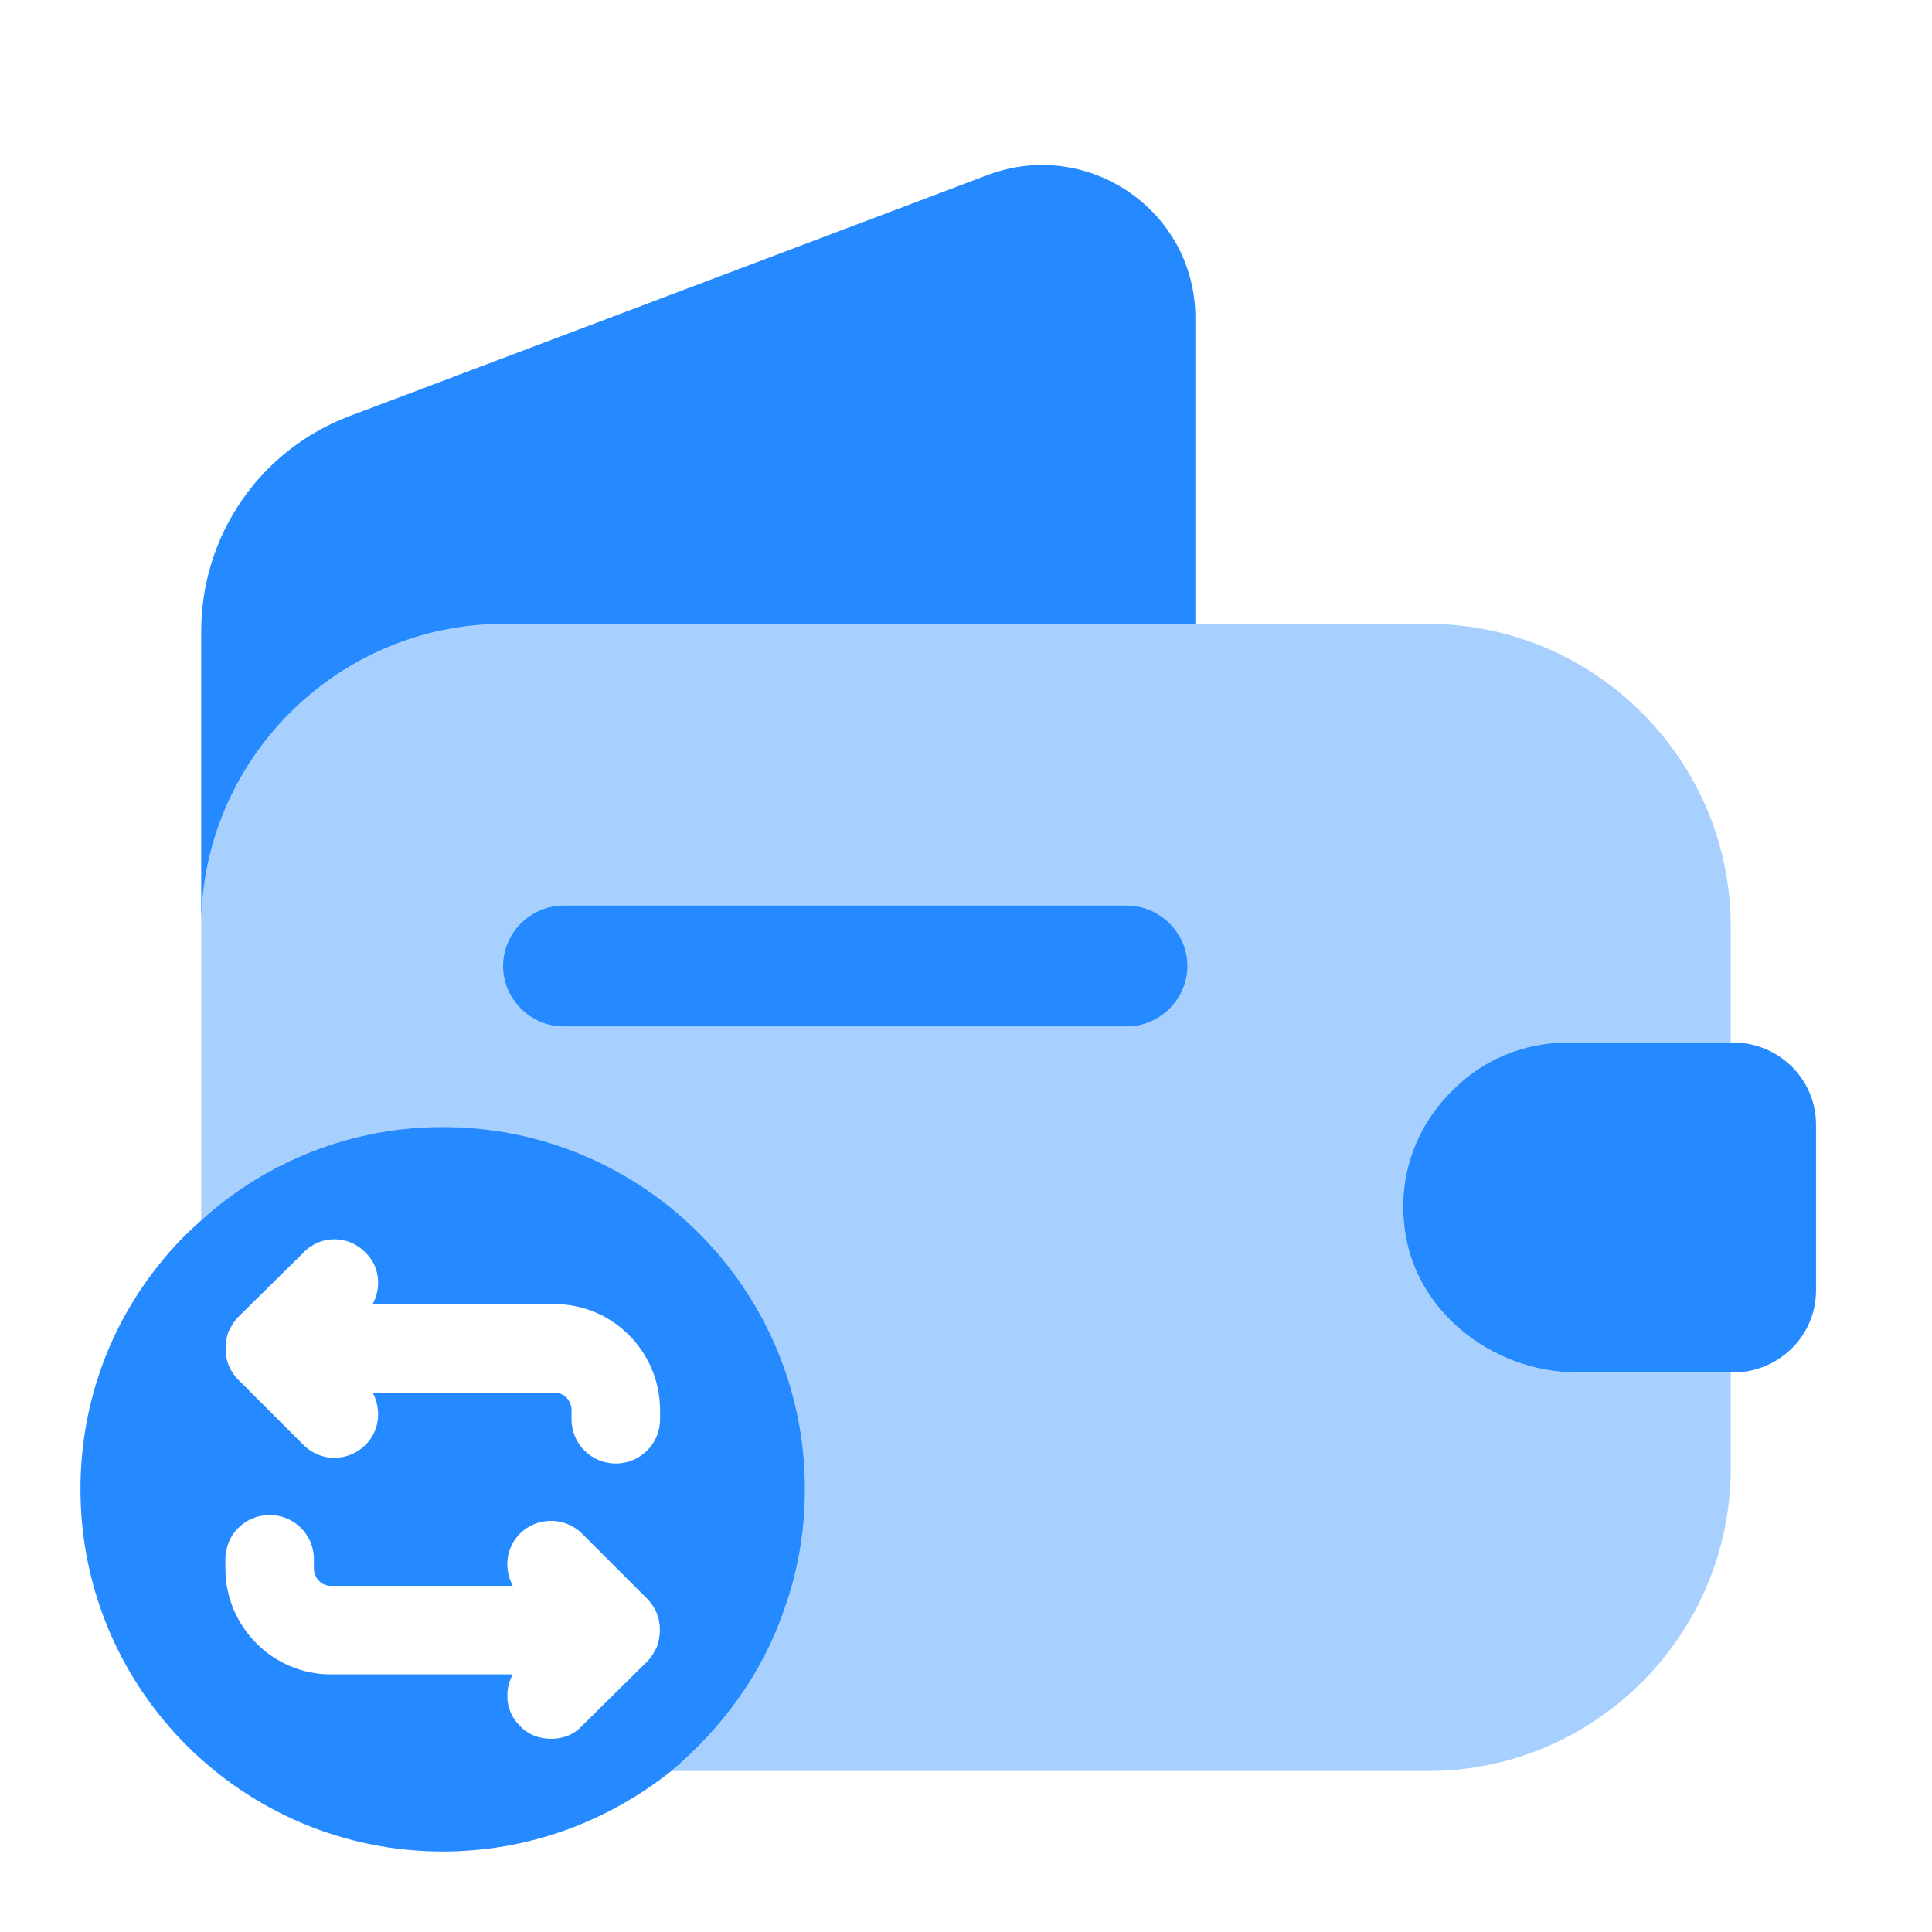 <svg width="40" height="40" viewBox="0 0 40 40" fill="none" xmlns="http://www.w3.org/2000/svg">
<path opacity="0.4" d="M32.466 21.584H35.833V19.184C35.833 15.734 33.016 12.917 29.566 12.917H10.433C6.983 12.917 4.166 15.734 4.166 19.184V25.267C5.483 24.067 7.249 23.334 9.166 23.334C13.316 23.334 16.666 26.7 16.666 30.834C16.666 31.717 16.516 32.55 16.233 33.334C15.783 34.65 14.949 35.784 13.899 36.667H29.566C33.016 36.667 35.833 33.85 35.833 30.4V28.417H32.666C30.866 28.417 29.216 27.1 29.066 25.3C28.966 24.25 29.366 23.267 30.066 22.584C30.683 21.95 31.533 21.584 32.466 21.584Z" fill="#2589FF"/>
<path d="M9.166 23.333C7.249 23.333 5.483 24.066 4.166 25.266C3.866 25.533 3.583 25.816 3.333 26.133C2.283 27.416 1.666 29.05 1.666 30.833C1.666 34.983 5.033 38.333 9.166 38.333C10.966 38.333 12.599 37.7 13.899 36.666C14.949 35.783 15.783 34.65 16.233 33.333C16.516 32.55 16.666 31.716 16.666 30.833C16.666 26.7 13.316 23.333 9.166 23.333ZM13.666 29.383C13.666 29.9 13.249 30.3 12.749 30.3C12.249 30.3 11.833 29.9 11.833 29.383V29.2C11.833 29 11.683 28.833 11.483 28.833H7.716C7.899 29.183 7.866 29.616 7.566 29.916C7.399 30.083 7.166 30.183 6.916 30.183C6.683 30.183 6.449 30.083 6.283 29.916L4.933 28.566C4.849 28.483 4.783 28.383 4.733 28.266C4.649 28.05 4.649 27.8 4.733 27.566C4.783 27.466 4.849 27.35 4.933 27.266L6.283 25.933C6.633 25.566 7.216 25.566 7.566 25.933C7.866 26.216 7.899 26.666 7.716 27H11.483C12.683 27 13.666 27.983 13.666 29.2V29.383ZM11.416 36C11.166 36 10.933 35.916 10.766 35.733C10.466 35.45 10.433 35 10.616 34.666H6.849C5.649 34.666 4.666 33.683 4.666 32.466V32.283C4.666 31.766 5.083 31.366 5.583 31.366C6.083 31.366 6.499 31.766 6.499 32.283V32.466C6.499 32.666 6.649 32.833 6.849 32.833H10.616C10.433 32.483 10.466 32.05 10.766 31.75C11.116 31.4 11.699 31.4 12.049 31.75L13.399 33.1C13.483 33.183 13.549 33.283 13.599 33.4C13.683 33.616 13.683 33.866 13.599 34.1C13.549 34.2 13.483 34.316 13.399 34.4L12.049 35.733C11.883 35.916 11.649 36 11.416 36Z" fill="#2589FF"/>
<path d="M24.749 6.584V12.917H10.433C6.983 12.917 4.166 15.734 4.166 19.184V13.067C4.166 11.084 5.383 9.317 7.233 8.617L20.466 3.617C22.533 2.851 24.749 4.367 24.749 6.584Z" fill="#2589FF"/>
<path d="M37.599 23.283V26.716C37.599 27.633 36.866 28.383 35.933 28.416H32.666C30.866 28.416 29.216 27.1 29.066 25.3C28.966 24.25 29.366 23.266 30.066 22.583C30.683 21.95 31.533 21.583 32.466 21.583H35.933C36.866 21.616 37.599 22.366 37.599 23.283Z" fill="#2589FF"/>
<path d="M23.333 21.25H11.666C10.983 21.25 10.416 20.683 10.416 20C10.416 19.317 10.983 18.75 11.666 18.75H23.333C24.016 18.75 24.583 19.317 24.583 20C24.583 20.683 24.016 21.25 23.333 21.25Z" fill="#2589FF"/>
</svg>

